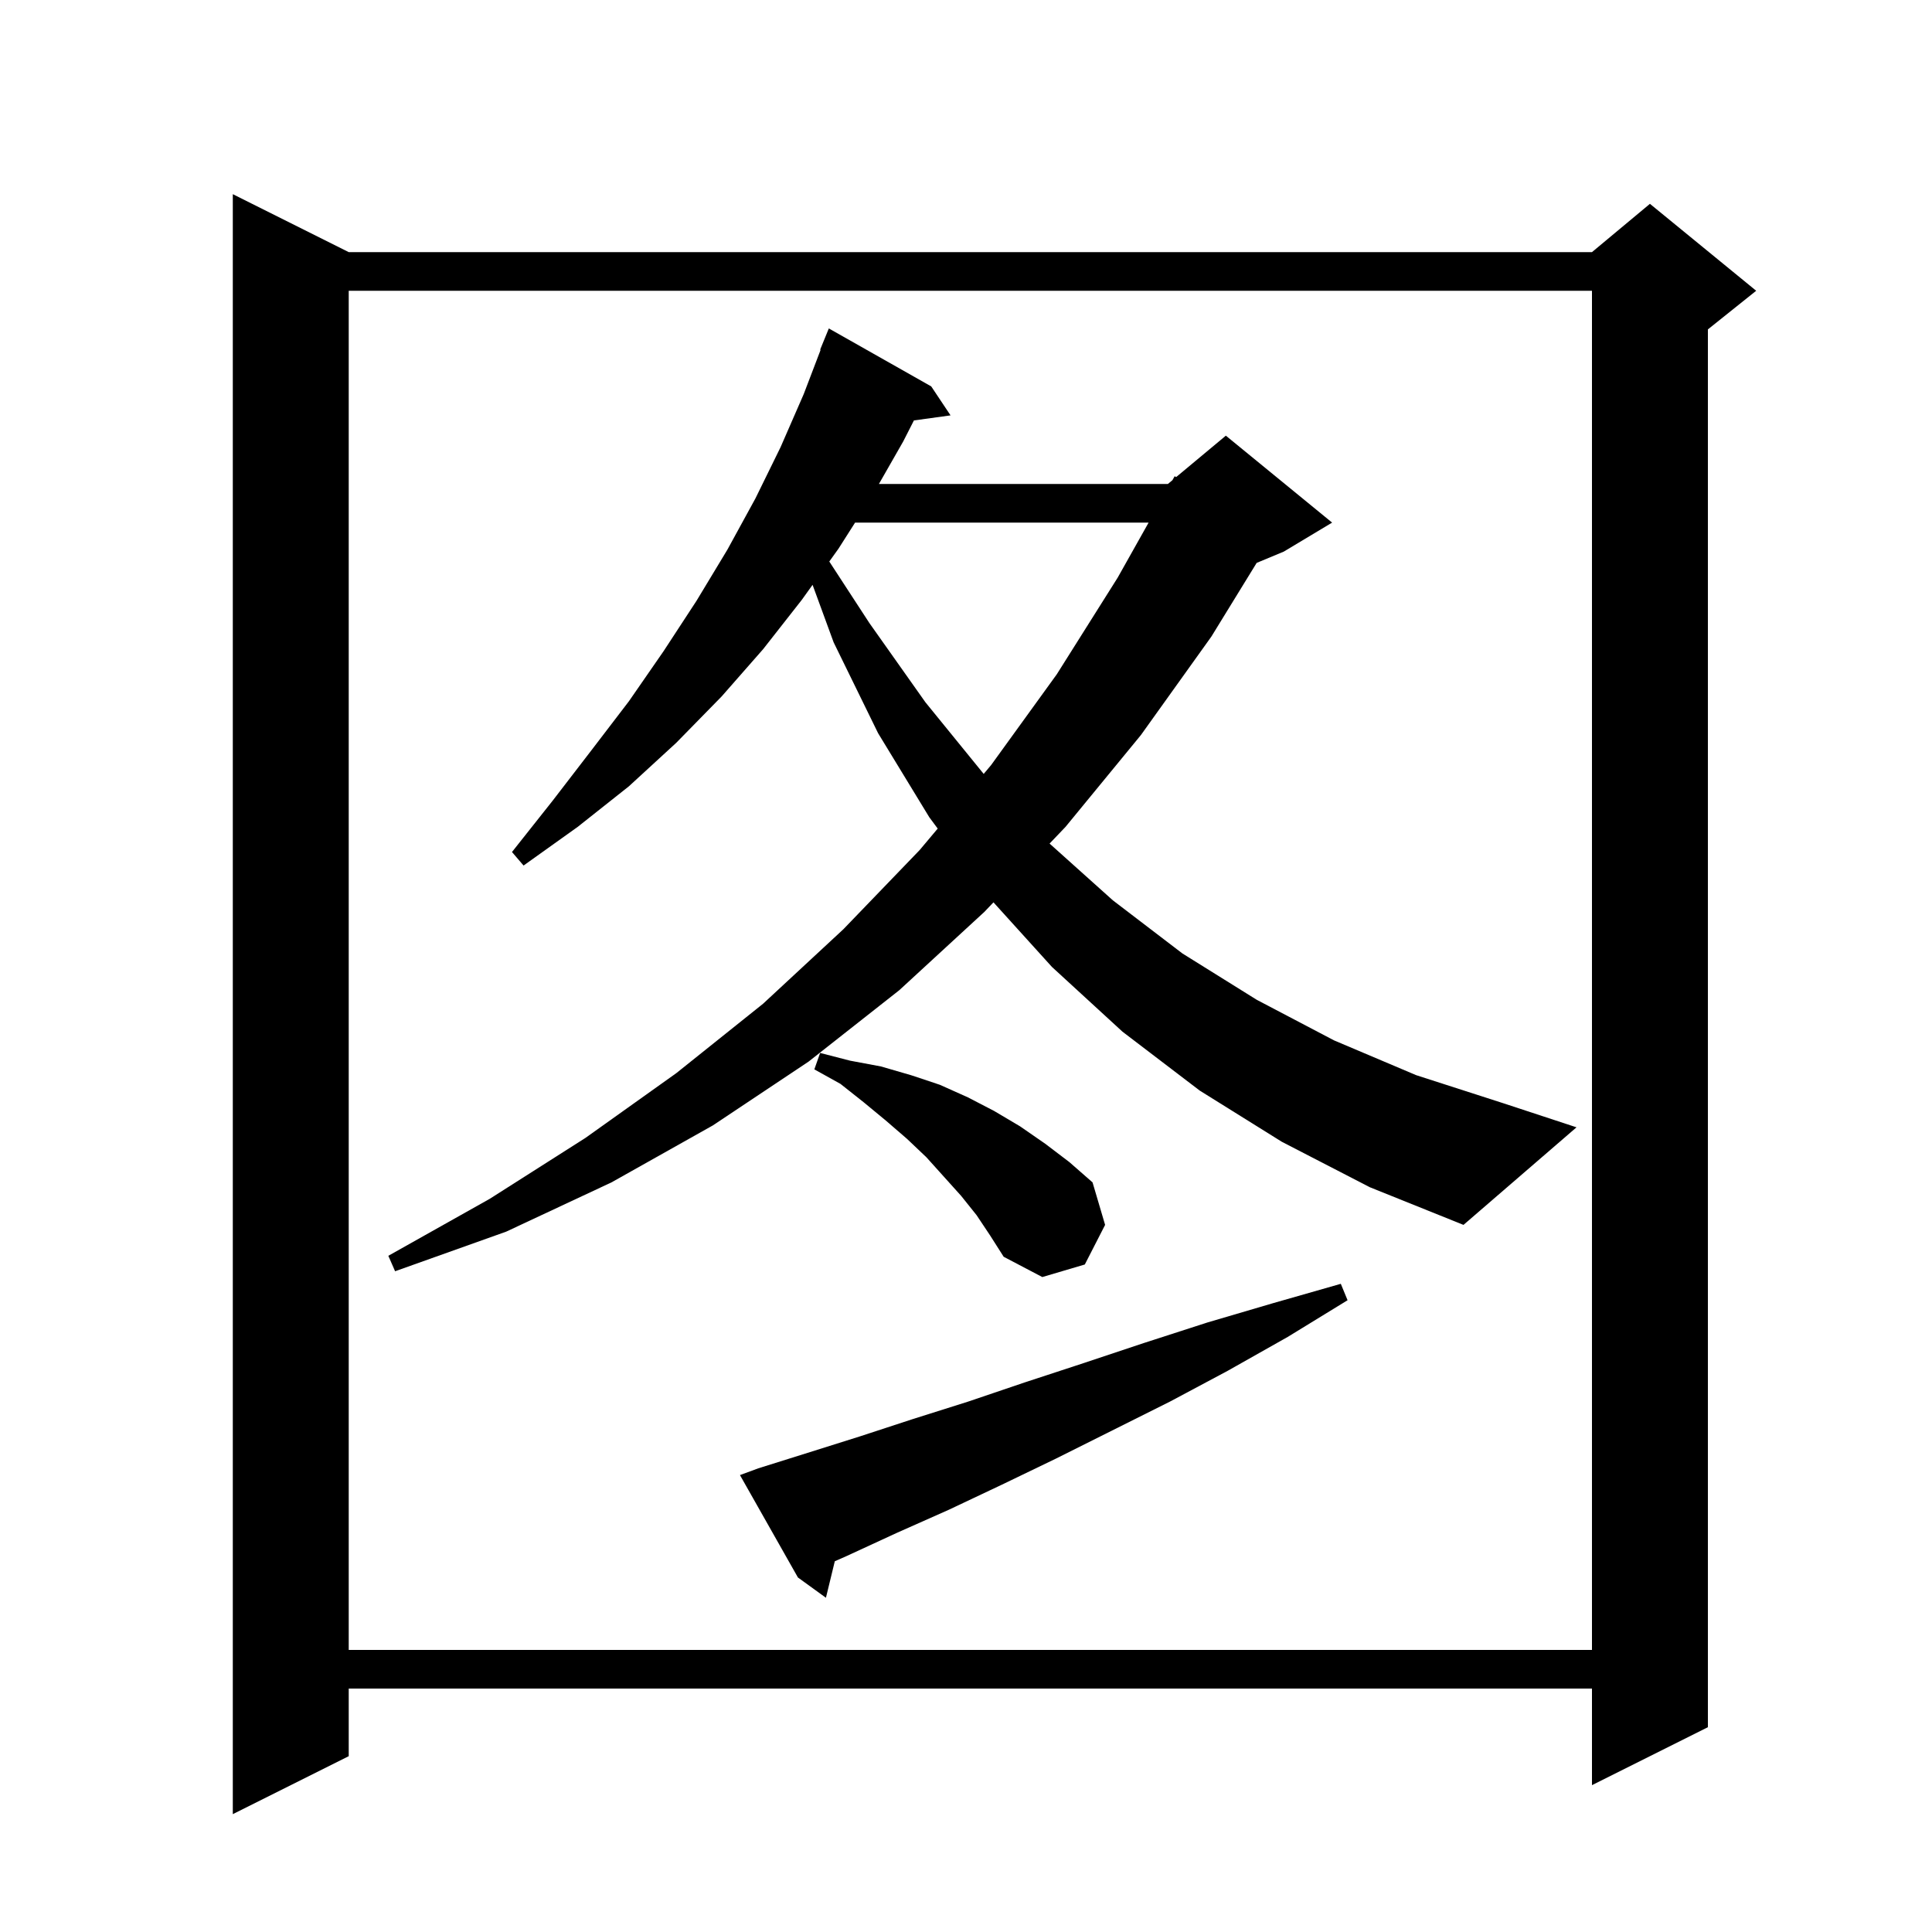 <svg xmlns="http://www.w3.org/2000/svg" xmlns:xlink="http://www.w3.org/1999/xlink" version="1.1" baseProfile="full" viewBox="0 0 200 200" width="200" height="200">
<g fill="black">
<path d="M 36.1 26.1 L 164.8 26.1 L 170.8 21.1 L 181.8 30.1 L 176.8 34.1 L 176.8 178.8 L 164.8 184.8 L 164.8 174.8 L 36.1 174.8 L 36.1 181.8 L 24.1 187.8 L 24.1 20.1 Z M 36.1 30.1 L 36.1 170.8 L 164.8 170.8 L 164.8 30.1 Z M 78.5 152.0 L 83.6 150.4 L 89.0 148.7 L 94.5 146.9 L 100.2 145.1 L 106.1 143.1 L 112.2 141.1 L 118.5 139.0 L 125.0 136.9 L 131.8 134.9 L 138.8 132.9 L 139.5 134.6 L 133.3 138.4 L 127.1 141.9 L 121.1 145.1 L 109.3 151.0 L 103.7 153.7 L 98.2 156.3 L 92.8 158.7 L 87.6 161.1 L 86.418 161.62 L 85.5 165.4 L 82.6 163.3 L 76.6 152.7 Z M 101.1 125.8 L 99.5 123.8 L 95.9 119.8 L 93.9 117.9 L 91.7 116.0 L 89.4 114.1 L 87.0 112.2 L 84.3 110.7 L 84.9 109.0 L 88.0 109.8 L 91.2 110.4 L 94.3 111.3 L 97.3 112.3 L 100.2 113.6 L 102.9 115.0 L 105.6 116.6 L 108.2 118.4 L 110.7 120.3 L 113.1 122.4 L 114.4 126.8 L 112.3 130.9 L 107.9 132.2 L 103.9 130.1 L 102.5 127.9 Z M 132.7 118.2 L 124.2 112.9 L 116.2 106.8 L 108.9 100.1 L 102.844 93.411 L 101.9 94.4 L 93.1 102.5 L 83.7 109.9 L 73.8 116.5 L 63.3 122.4 L 52.4 127.5 L 40.9 131.6 L 40.2 130.0 L 50.7 124.1 L 60.6 117.8 L 70.0 111.1 L 79.0 103.9 L 87.3 96.2 L 95.2 88.0 L 97.071 85.775 L 96.2 84.6 L 90.9 75.9 L 86.3 66.5 L 84.117 60.542 L 83.0 62.1 L 79.0 67.2 L 74.7 72.1 L 70.0 76.9 L 65.1 81.4 L 59.8 85.6 L 54.2 89.6 L 53.0 88.2 L 57.2 82.9 L 61.2 77.7 L 65.1 72.6 L 68.7 67.4 L 72.1 62.2 L 75.3 56.9 L 78.2 51.6 L 80.8 46.3 L 83.2 40.8 L 84.95 36.217 L 84.9 36.2 L 85.8 34.0 L 96.4 40.0 L 98.4 43.0 L 94.608 43.523 L 93.5 45.7 L 90.986 50.1 L 120.9 50.1 L 121.371 49.707 L 121.6 49.3 L 121.757 49.385 L 126.9 45.1 L 137.9 54.1 L 132.9 57.1 L 130.089 58.271 L 125.4 65.9 L 118.1 76.1 L 110.3 85.6 L 108.652 87.326 L 115.2 93.2 L 122.4 98.7 L 130.1 103.5 L 138.1 107.7 L 146.6 111.3 L 155.6 114.2 L 163.2 116.7 L 151.5 126.8 L 141.8 122.9 Z M 88.518 54.1 L 86.8 56.8 L 85.848 58.128 L 90.0 64.5 L 95.8 72.7 L 101.831 80.115 L 102.6 79.2 L 109.4 69.8 L 115.7 59.8 L 118.903 54.1 Z " />
</g>
</svg>
